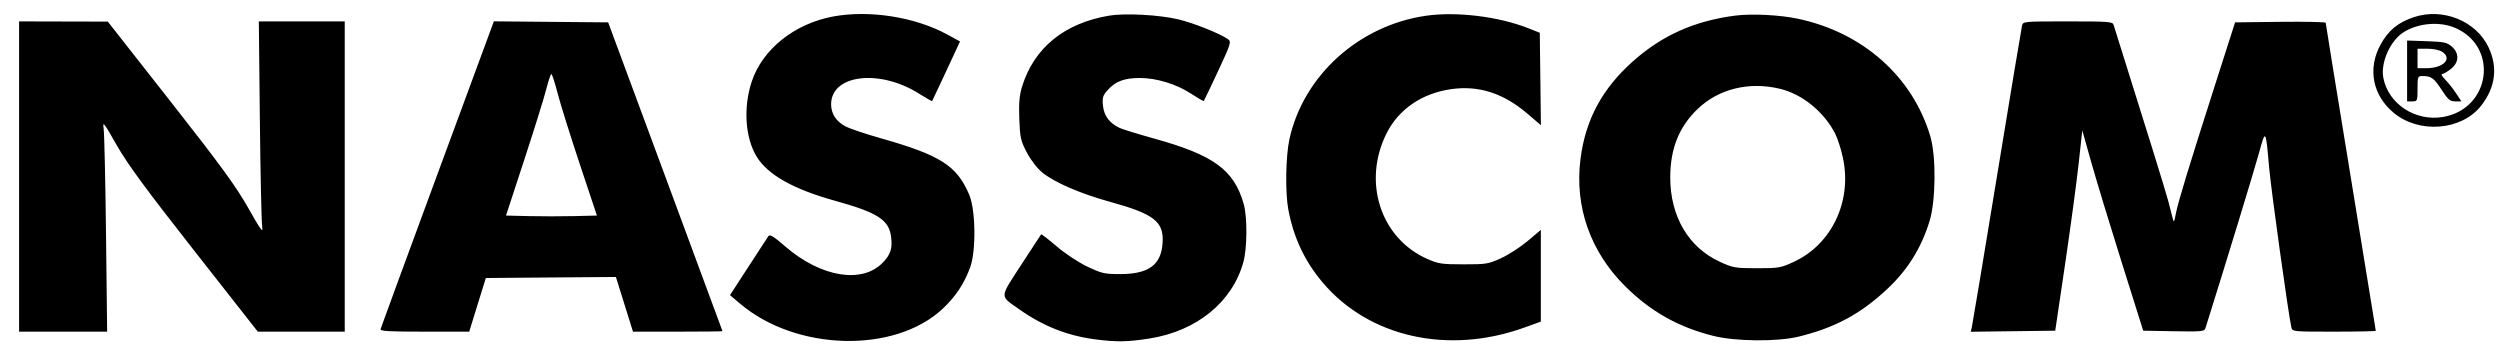 <svg width="113" height="16" viewBox="0 0 113 16" fill="none" xmlns="http://www.w3.org/2000/svg">
<path fill-rule="evenodd" clip-rule="evenodd" d="M37.656 0.746C35.906 1.072 34.465 2.225 33.978 3.688C33.587 4.862 33.683 6.254 34.213 7.099C34.722 7.912 35.876 8.557 37.742 9.074C39.678 9.611 40.186 9.939 40.279 10.716C40.341 11.232 40.26 11.49 39.919 11.853C38.989 12.843 37.114 12.541 35.495 11.14C34.96 10.678 34.796 10.578 34.729 10.676C34.683 10.745 34.274 11.373 33.82 12.071L32.996 13.34L33.454 13.728C35.984 15.87 40.417 15.987 42.592 13.971C43.185 13.42 43.581 12.827 43.853 12.081C44.124 11.335 44.1 9.485 43.81 8.804C43.247 7.482 42.514 7.015 39.784 6.241C39.11 6.05 38.406 5.813 38.219 5.715C37.797 5.494 37.566 5.14 37.566 4.716C37.566 3.362 39.769 3.103 41.561 4.245C41.865 4.438 42.122 4.583 42.133 4.568C42.145 4.552 42.433 3.939 42.774 3.206L43.393 1.873L42.815 1.558C41.362 0.767 39.292 0.441 37.656 0.746ZM50.138 0.706C48.107 1.047 46.744 2.157 46.197 3.914C46.078 4.297 46.046 4.668 46.072 5.369C46.103 6.22 46.136 6.366 46.416 6.898C46.602 7.252 46.885 7.614 47.123 7.806C47.679 8.253 48.833 8.752 50.156 9.117C52.173 9.673 52.613 10.016 52.549 10.982C52.484 11.976 51.919 12.389 50.625 12.389C49.927 12.389 49.8 12.36 49.152 12.053C48.748 11.861 48.15 11.467 47.765 11.138C47.392 10.82 47.075 10.574 47.059 10.592C47.044 10.61 46.638 11.231 46.157 11.972C45.17 13.493 45.177 13.347 46.053 13.969C47.132 14.734 48.239 15.174 49.495 15.338C50.473 15.465 50.972 15.457 51.966 15.299C54.092 14.961 55.696 13.657 56.198 11.856C56.376 11.217 56.384 9.811 56.214 9.214C55.773 7.673 54.86 7.009 52.148 6.257C51.423 6.056 50.723 5.839 50.591 5.775C50.142 5.557 49.902 5.232 49.855 4.781C49.817 4.41 49.846 4.316 50.077 4.06C50.422 3.676 50.829 3.525 51.517 3.525C52.274 3.525 53.172 3.799 53.834 4.233C54.136 4.431 54.395 4.58 54.41 4.566C54.426 4.551 54.717 3.944 55.056 3.216C55.627 1.996 55.662 1.884 55.513 1.777C55.156 1.521 53.965 1.043 53.264 0.876C52.403 0.67 50.854 0.586 50.138 0.706ZM64.46 0.711C61.427 1.146 58.919 3.409 58.284 6.283C58.112 7.058 58.087 8.708 58.234 9.484C58.471 10.737 58.966 11.792 59.763 12.743C61.853 15.238 65.45 16.05 68.9 14.806L69.646 14.537V12.464V10.39L69.057 10.888C68.733 11.162 68.192 11.513 67.854 11.667C67.272 11.934 67.183 11.948 66.155 11.948C65.173 11.948 65.018 11.925 64.527 11.71C62.401 10.779 61.569 8.218 62.677 6.019C63.222 4.937 64.269 4.221 65.582 4.031C66.832 3.85 67.956 4.21 69.041 5.139L69.649 5.66L69.624 3.57L69.598 1.48L69.072 1.273C67.736 0.746 65.832 0.514 64.46 0.711ZM78.444 0.704C76.593 0.942 75.132 1.594 73.81 2.77C72.418 4.009 71.665 5.408 71.439 7.18C71.164 9.335 71.88 11.374 73.463 12.943C74.613 14.082 75.85 14.78 77.43 15.179C78.442 15.435 80.328 15.453 81.298 15.216C82.945 14.813 84.102 14.19 85.311 13.056C86.227 12.198 86.838 11.216 87.214 10.002C87.499 9.083 87.519 7.074 87.253 6.171C86.456 3.466 84.198 1.462 81.251 0.844C80.436 0.673 79.172 0.61 78.444 0.704ZM109.104 0.776C108.388 1.015 107.951 1.376 107.599 2.021C107.006 3.106 107.242 4.315 108.201 5.105C109.362 6.06 111.277 5.898 112.152 4.772C112.798 3.941 112.91 3.043 112.481 2.136C111.918 0.945 110.413 0.339 109.104 0.776ZM0.863 7.979V14.991H2.853H4.843L4.792 10.603C4.765 8.19 4.716 6.036 4.685 5.818C4.633 5.457 4.685 5.522 5.269 6.55C5.761 7.415 6.582 8.533 8.782 11.335L11.653 14.991H13.618H15.582V7.979V0.967H13.64H11.699L11.746 5.443C11.772 7.905 11.82 10.078 11.852 10.272C11.899 10.554 11.772 10.379 11.223 9.405C10.667 8.42 9.99 7.493 7.704 4.581L4.873 0.977L2.868 0.972L0.863 0.967V7.979ZM19.778 7.859C18.378 11.651 17.22 14.807 17.203 14.872C17.178 14.969 17.545 14.991 19.19 14.991H21.208L21.584 13.778L21.959 12.566L24.899 12.542L27.839 12.519L28.039 13.16C28.149 13.512 28.323 14.068 28.425 14.396L28.611 14.991H30.635C31.749 14.991 32.658 14.981 32.657 14.969C32.655 14.957 31.491 11.812 30.071 7.979L27.489 1.011L24.906 0.988L22.323 0.964L19.778 7.859ZM91.395 1.165C91.368 1.275 90.858 4.341 90.261 7.979C89.664 11.617 89.153 14.684 89.126 14.795L89.077 14.995L90.987 14.971L92.897 14.947L93.341 11.948C93.585 10.299 93.86 8.262 93.952 7.422L94.119 5.894L94.525 7.334C94.747 8.125 95.367 10.162 95.901 11.86L96.873 14.947L98.254 14.972C99.509 14.994 99.64 14.982 99.684 14.839C100.501 12.25 101.908 7.648 102.105 6.921C102.405 5.816 102.414 5.828 102.562 7.549C102.649 8.55 103.439 14.235 103.569 14.793C103.616 14.991 103.623 14.991 105.501 14.991C106.538 14.991 107.386 14.973 107.386 14.952C107.386 14.93 106.877 11.804 106.254 8.006C105.631 4.207 105.122 1.069 105.122 1.031C105.122 0.994 104.2 0.974 103.074 0.987L101.026 1.011L100.15 3.745C98.926 7.568 98.446 9.143 98.348 9.655C98.268 10.073 98.26 10.082 98.196 9.831C98.159 9.686 98.073 9.348 98.004 9.082C97.907 8.704 96.927 5.544 95.534 1.121C95.49 0.98 95.308 0.967 93.465 0.967C91.447 0.967 91.444 0.967 91.395 1.165ZM111.006 1.274C112.955 2.149 112.562 4.913 110.435 5.285C109.18 5.504 107.951 4.702 107.726 3.515C107.595 2.822 108.047 1.82 108.659 1.445C109.335 1.03 110.306 0.96 111.006 1.274ZM108.801 3.208V4.583H109.037C109.265 4.583 109.273 4.563 109.273 4.01C109.273 3.462 109.284 3.437 109.501 3.437C109.892 3.437 110.016 3.527 110.364 4.063C110.653 4.508 110.742 4.583 110.98 4.583H111.257L111.009 4.208C110.872 4.002 110.651 3.724 110.518 3.591C110.385 3.458 110.323 3.348 110.381 3.348C110.438 3.348 110.616 3.246 110.776 3.12C111.153 2.823 111.172 2.414 110.823 2.107C110.607 1.918 110.477 1.889 109.69 1.862L108.801 1.832V3.208ZM110.39 2.343C110.86 2.65 110.444 3.08 109.674 3.082L109.273 3.084V2.643V2.202H109.724C109.984 2.202 110.266 2.261 110.39 2.343ZM25.202 4.208C25.324 4.681 25.774 6.12 26.202 7.406L26.981 9.743L25.952 9.768C25.386 9.782 24.461 9.782 23.897 9.768L22.871 9.743L23.695 7.229C24.148 5.847 24.596 4.408 24.691 4.032C24.786 3.656 24.889 3.348 24.922 3.348C24.954 3.348 25.08 3.735 25.202 4.208ZM80.453 4.013C81.461 4.255 82.433 5.043 82.945 6.031C83.059 6.251 83.221 6.755 83.304 7.151C83.716 9.105 82.791 11.049 81.072 11.839C80.486 12.109 80.395 12.124 79.413 12.124C78.433 12.123 78.337 12.106 77.744 11.836C76.324 11.189 75.495 9.783 75.495 8.023C75.495 6.725 75.89 5.736 76.73 4.929C77.68 4.015 79.056 3.677 80.453 4.013Z" fill="black"/>
</svg>
